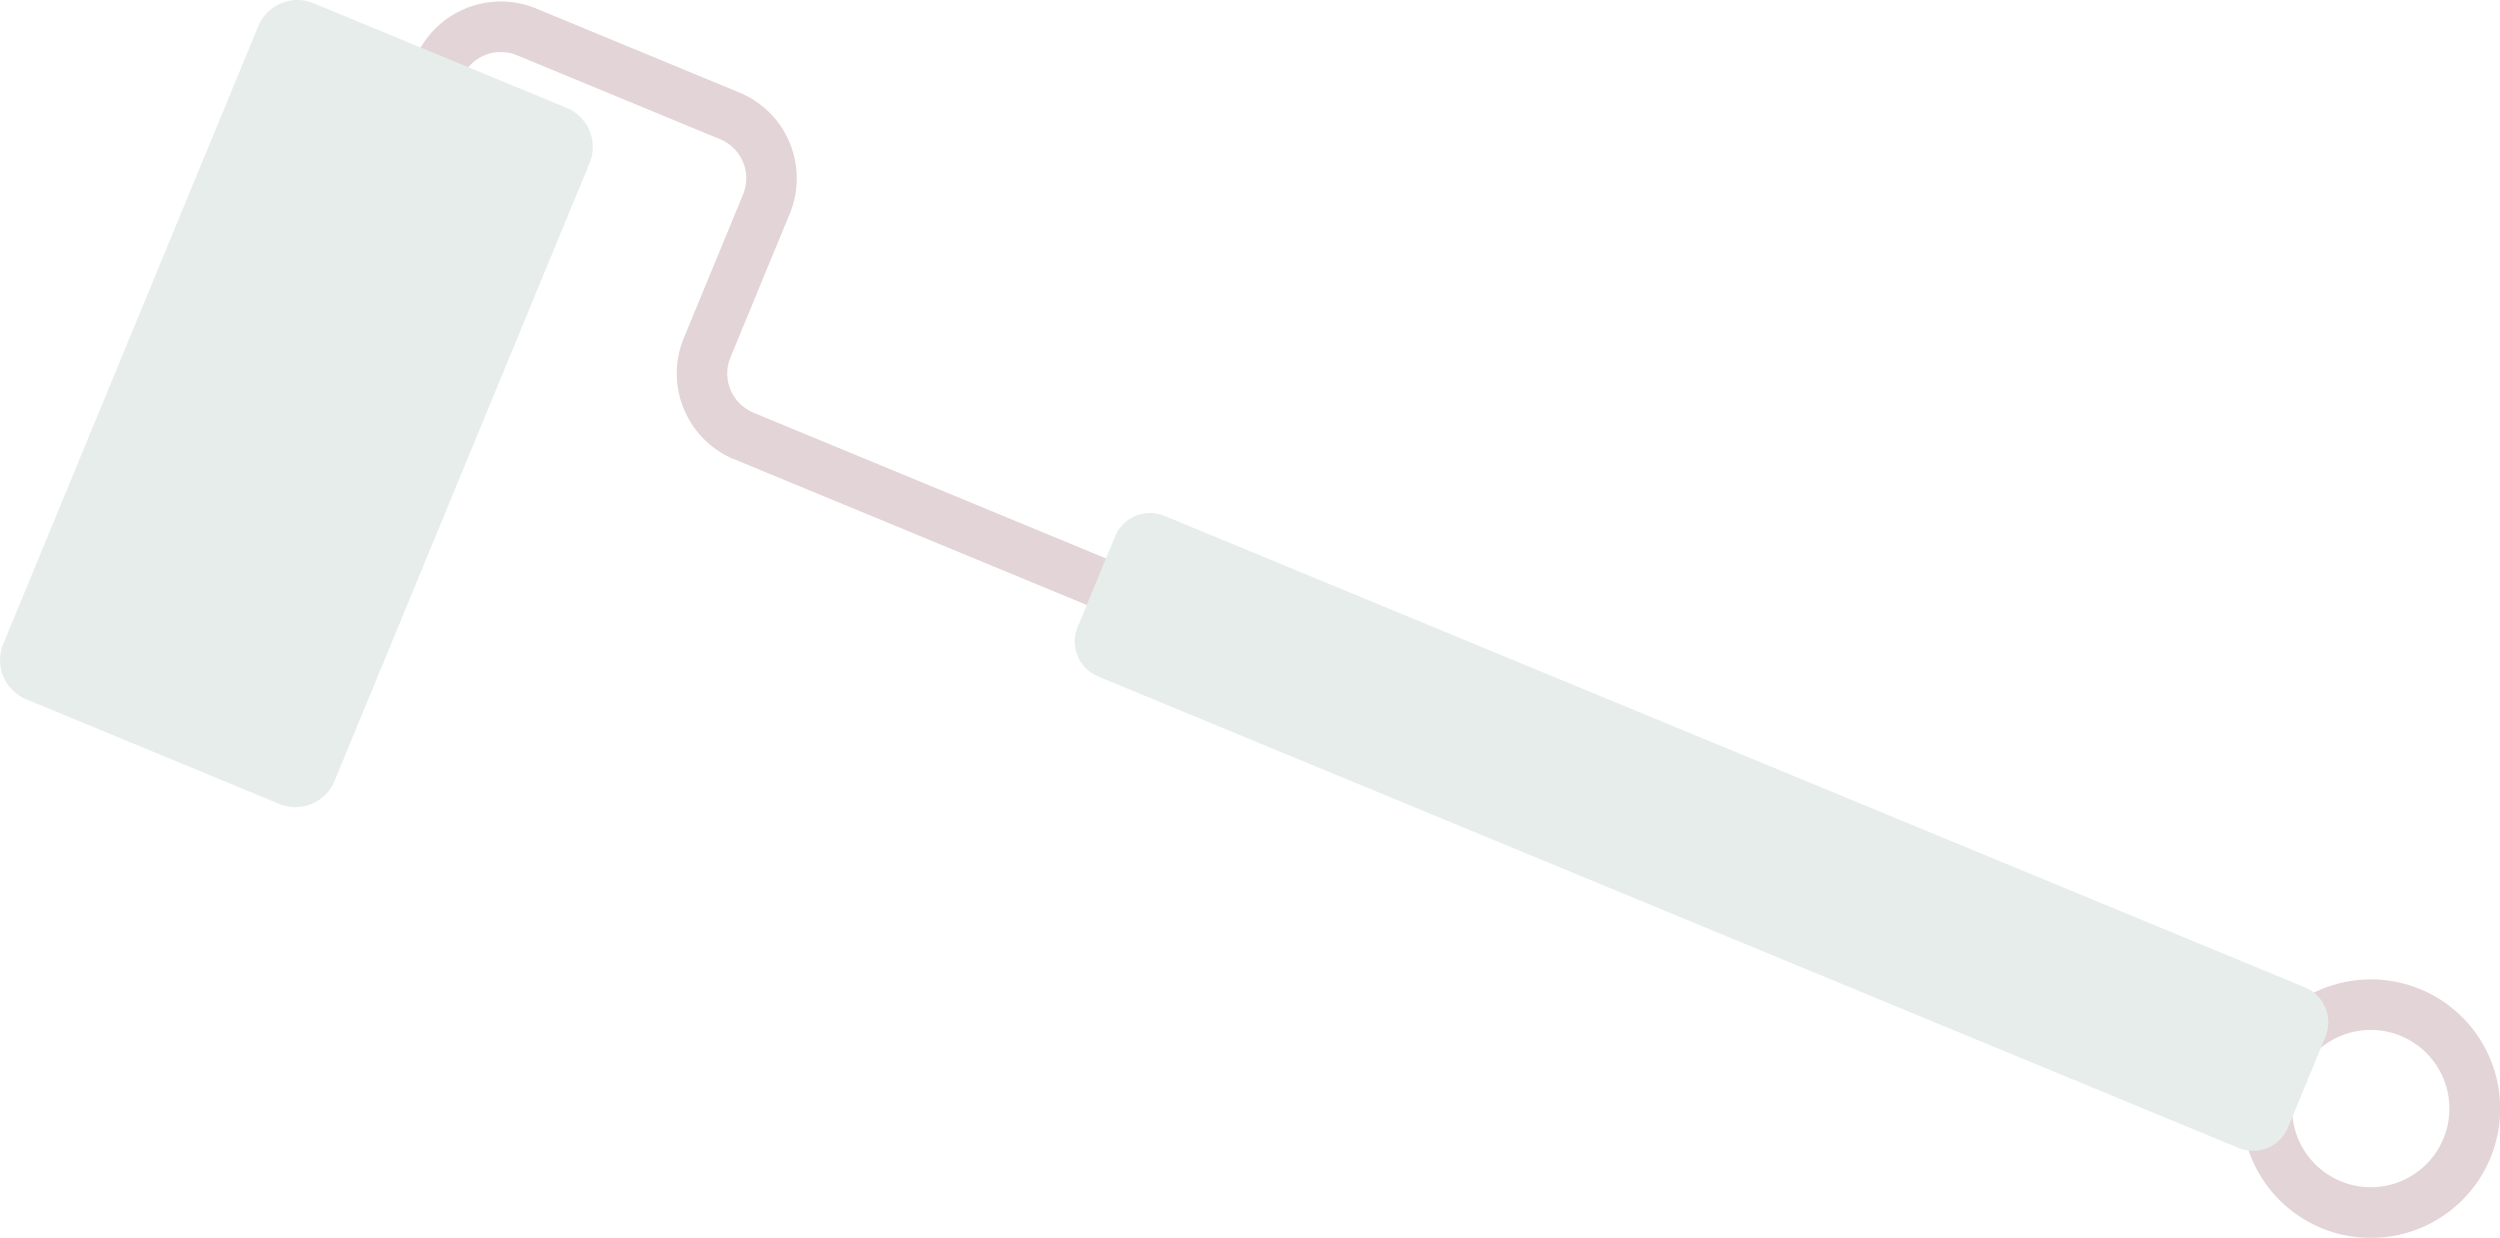<svg xmlns="http://www.w3.org/2000/svg" width="179.345" height="88.804" viewBox="0 0 179.345 88.804">
  <g id="Group_78652" data-name="Group 78652" transform="translate(-280.703 -189.027)" opacity="0.2">
    <path id="Path_182346" data-name="Path 182346" d="M442.218,265.017a9.273,9.273,0,1,1,.006,7.1,9.23,9.23,0,0,1-.006-7.1Zm6.4-1.674a5.641,5.641,0,1,0,4.317,0A5.629,5.629,0,0,0,448.617,263.343Z" fill="#732a36" fill-rule="evenodd"/>
    <path id="Path_182347" data-name="Path 182347" d="M372.058,237.965l-38.7-16,0,.007a6.665,6.665,0,0,1-3.605-8.685l4.259-10.317a3.034,3.034,0,0,0-1.638-3.95l-14.594-6.033a3.029,3.029,0,0,0-3.947,1.64l-6.1,14.786-3.349-1.384,6.1-14.787a6.652,6.652,0,0,1,8.679-3.606l14.594,6.033a6.661,6.661,0,0,1,3.605,8.684l-4.26,10.317a3.034,3.034,0,0,0,1.64,3.95l0,.007,38.7,16Z" fill="#732a36" fill-rule="evenodd"/>
    <path id="Path_182348" data-name="Path 182348" d="M280.932,235.23l18.3-44.33a3.039,3.039,0,0,1,3.957-1.645l18.173,7.513A3.04,3.04,0,0,1,323,200.727l-18.3,44.331a3.037,3.037,0,0,1-3.956,1.644l-18.173-7.514A3.039,3.039,0,0,1,280.932,235.23Z" fill="#87a798" fill-rule="evenodd"/>
    <path id="Path_182349" data-name="Path 182349" d="M358.007,234.015l2.69-6.513a2.714,2.714,0,0,1,3.537-1.47l81.823,33.826a2.719,2.719,0,0,1,1.469,3.541l-2.689,6.514a2.716,2.716,0,0,1-3.538,1.469l-81.822-33.827A2.718,2.718,0,0,1,358.007,234.015Z" fill="#87a798" fill-rule="evenodd"/>
  </g>
</svg>
